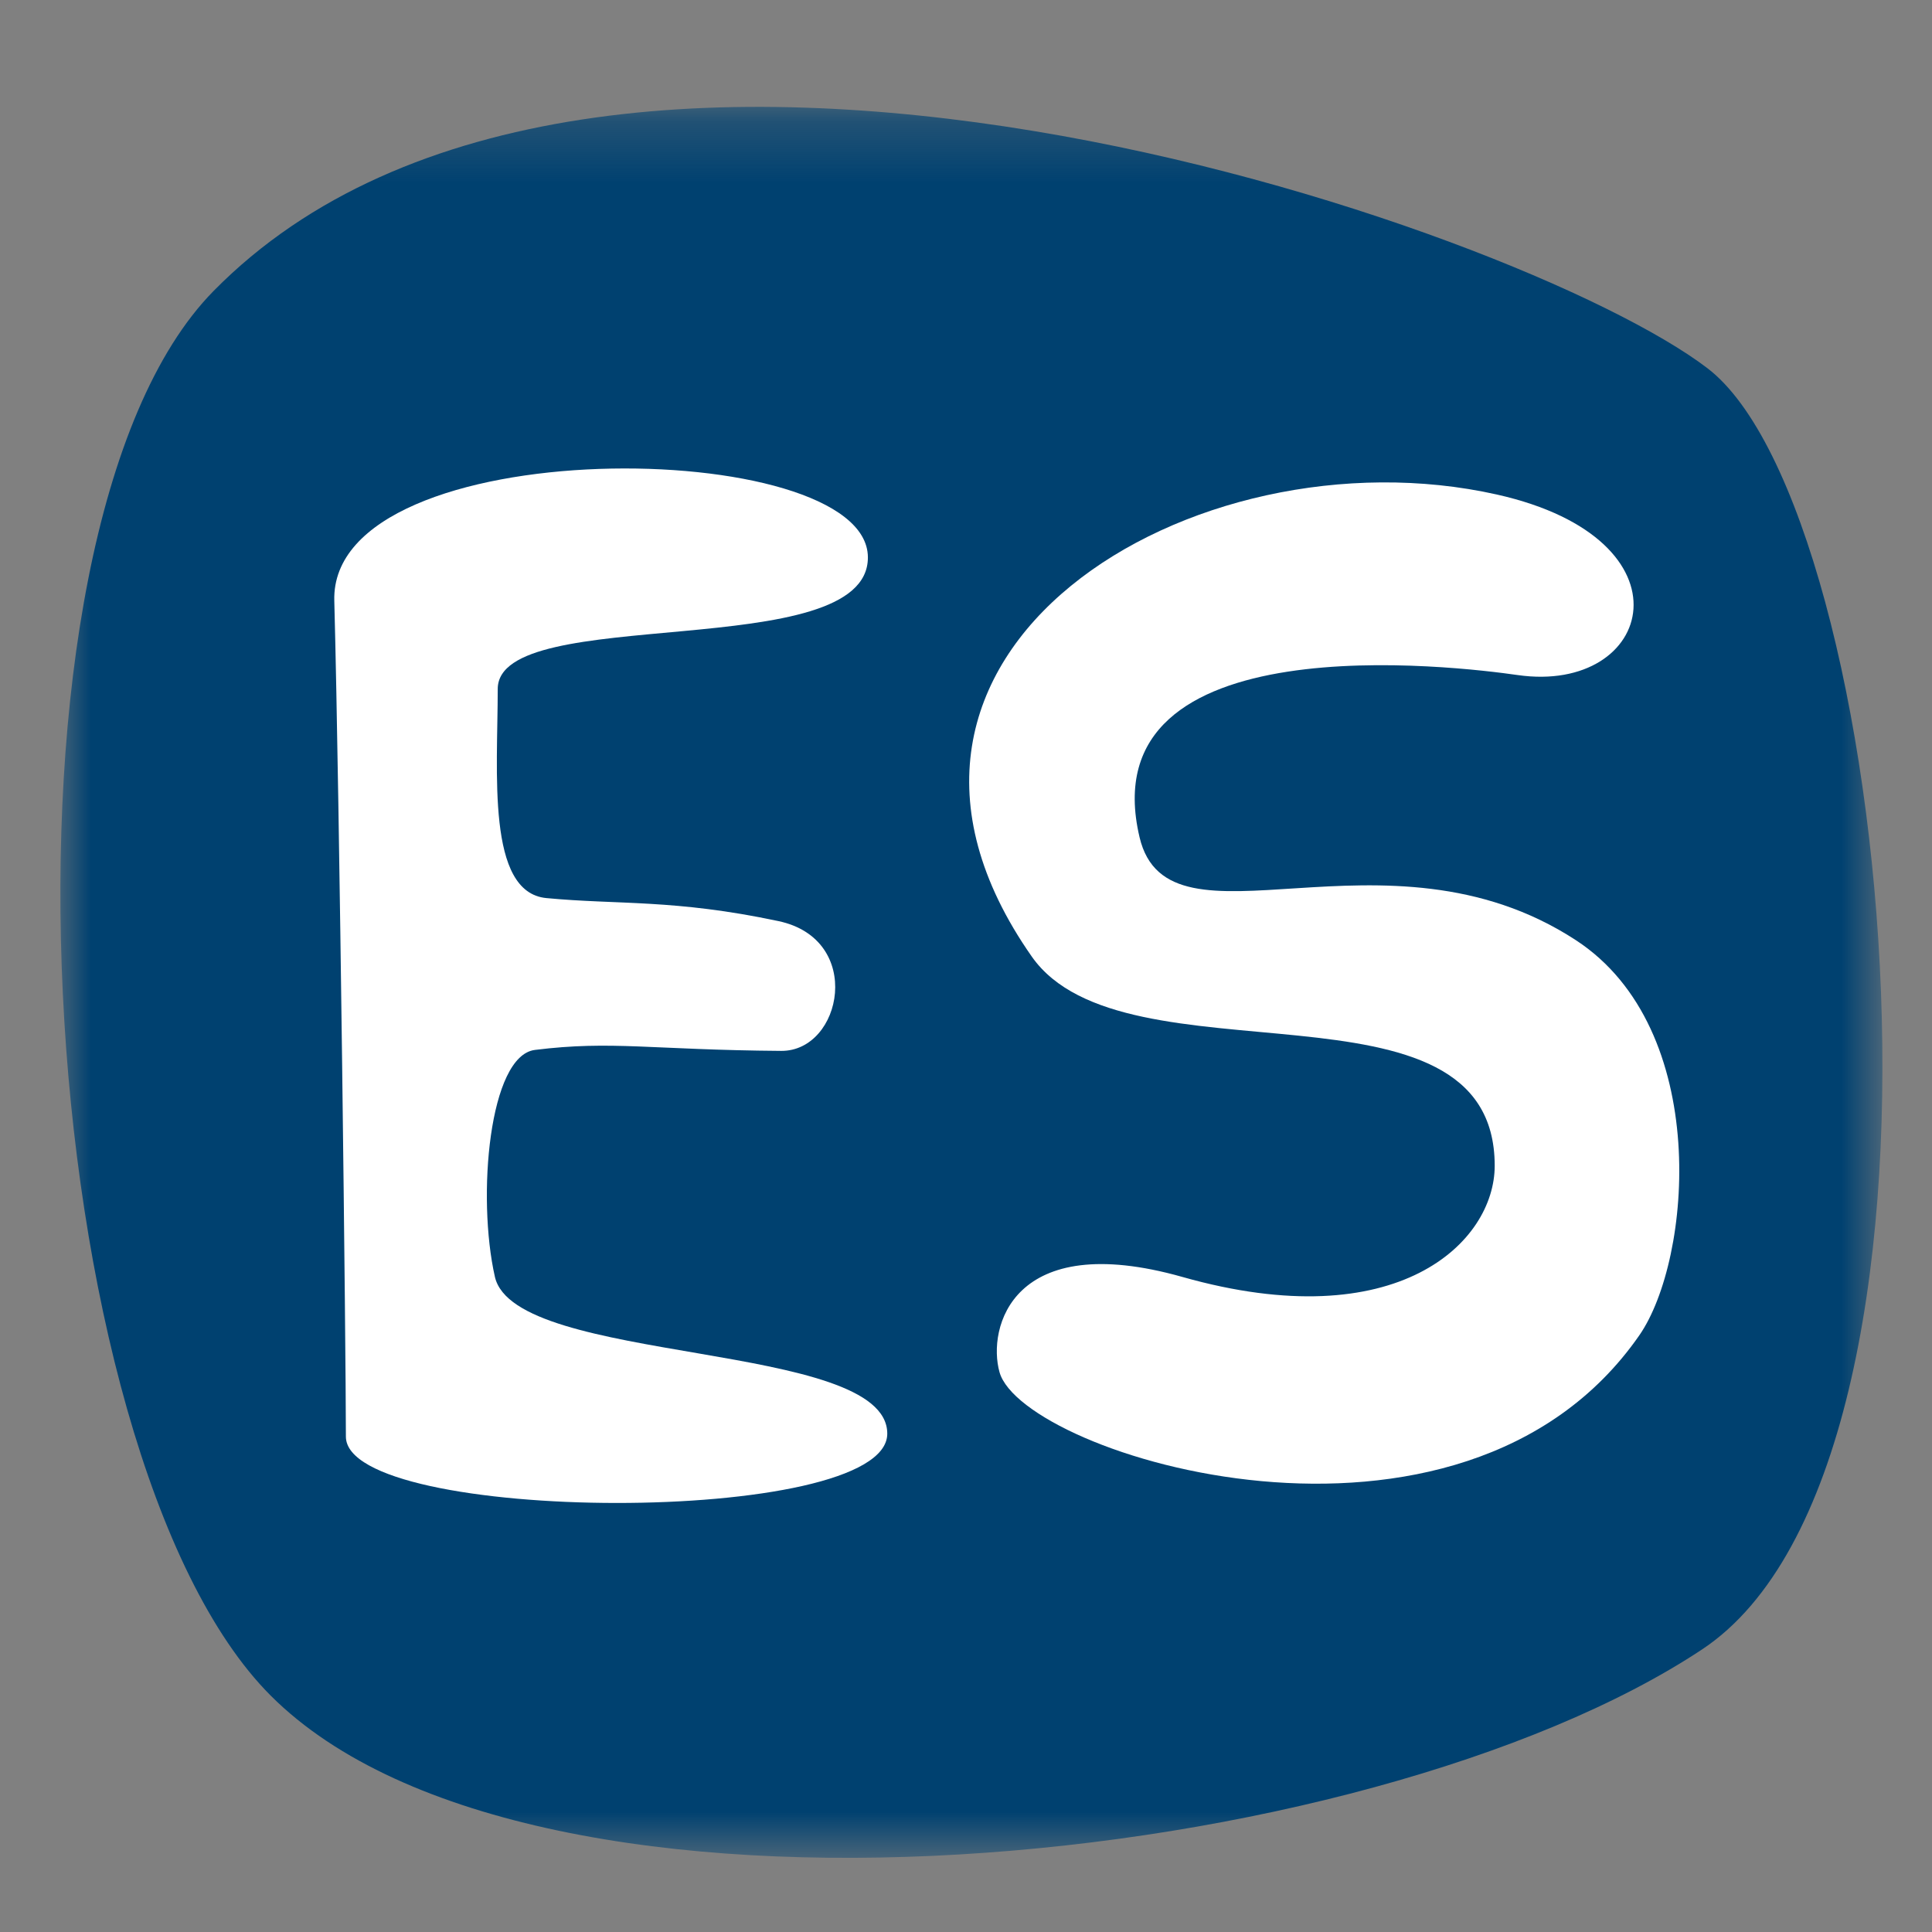 <?xml version="1.0" encoding="UTF-8"?>
<svg width="32px" height="32px" viewBox="0 0 32 32" version="1.1" xmlns="http://www.w3.org/2000/svg" xmlns:xlink="http://www.w3.org/1999/xlink">
    <rect x="0" y="0" width="32" height="32" fill="#808080" stroke="none"/>
    <title>heydoo/icons/type/ES</title>
    <defs>
        <polygon id="path-1" points="0 0.258 30.179 0.258 30.179 29.26 0 29.26"></polygon>
    </defs>
    <g id="heydoo/icons/type/ES" stroke="none" stroke-width="1" fill="none" fill-rule="evenodd">
        <g id="Group-8" transform="translate(1, 1)">
            <g id="Group-3" transform="translate(0, 0.512)">
                <mask id="mask-2" fill="white">
                    <use xlink:href="#path-1"></use>
                </mask>
                <g id="Clip-2"></g>
                <path d="M27.191,25.808 C21.642,29.485 7.844,30.931 3.485,26.574 C-0.492,22.596 -1.407,7.316 2.538,3.307 C8.852,-3.112 24.197,2.235 27.278,4.585 C30.376,6.946 31.881,22.701 27.191,25.808" id="Fill-1" fill="#004170" mask="url(#mask-2)"></path>
            </g>
            <path d="M4.537,8.95 C4.627,12.373 4.729,21.348 4.729,22.794 C4.729,24.24 13.696,24.297 13.696,22.746 C13.696,21.196 7.529,21.618 7.197,20.148 C6.896,18.818 7.101,16.485 7.86,16.39 C9.135,16.231 9.789,16.39 11.939,16.406 C12.95,16.413 13.319,14.557 11.892,14.256 C10.168,13.89 9.235,13.988 8.049,13.875 C7.054,13.78 7.244,11.788 7.244,10.412 C7.244,8.977 13.384,10.017 13.375,8.23 C13.365,6.208 4.46,6.11 4.537,8.95" id="Fill-4" fill="#FFFFFF"></path>
            <path d="M18.587,20.151 C15.761,19.351 15.351,21 15.555,21.727 C15.94,23.107 23.201,25.363 26.151,21.119 C27.026,19.861 27.351,16.041 25.101,14.572 C21.943,12.511 18.357,14.906 17.875,12.869 C17.024,9.274 23.174,10.043 24.137,10.181 C26.395,10.504 27.109,7.935 23.793,7.191 C18.78,6.067 12.558,9.8 16.089,14.843 C17.624,17.037 23.757,14.987 23.757,18.308 C23.757,19.574 22.15,21.16 18.587,20.151" id="Fill-6" fill="#FFFFFF"></path>
        </g>
    </g>
</svg>